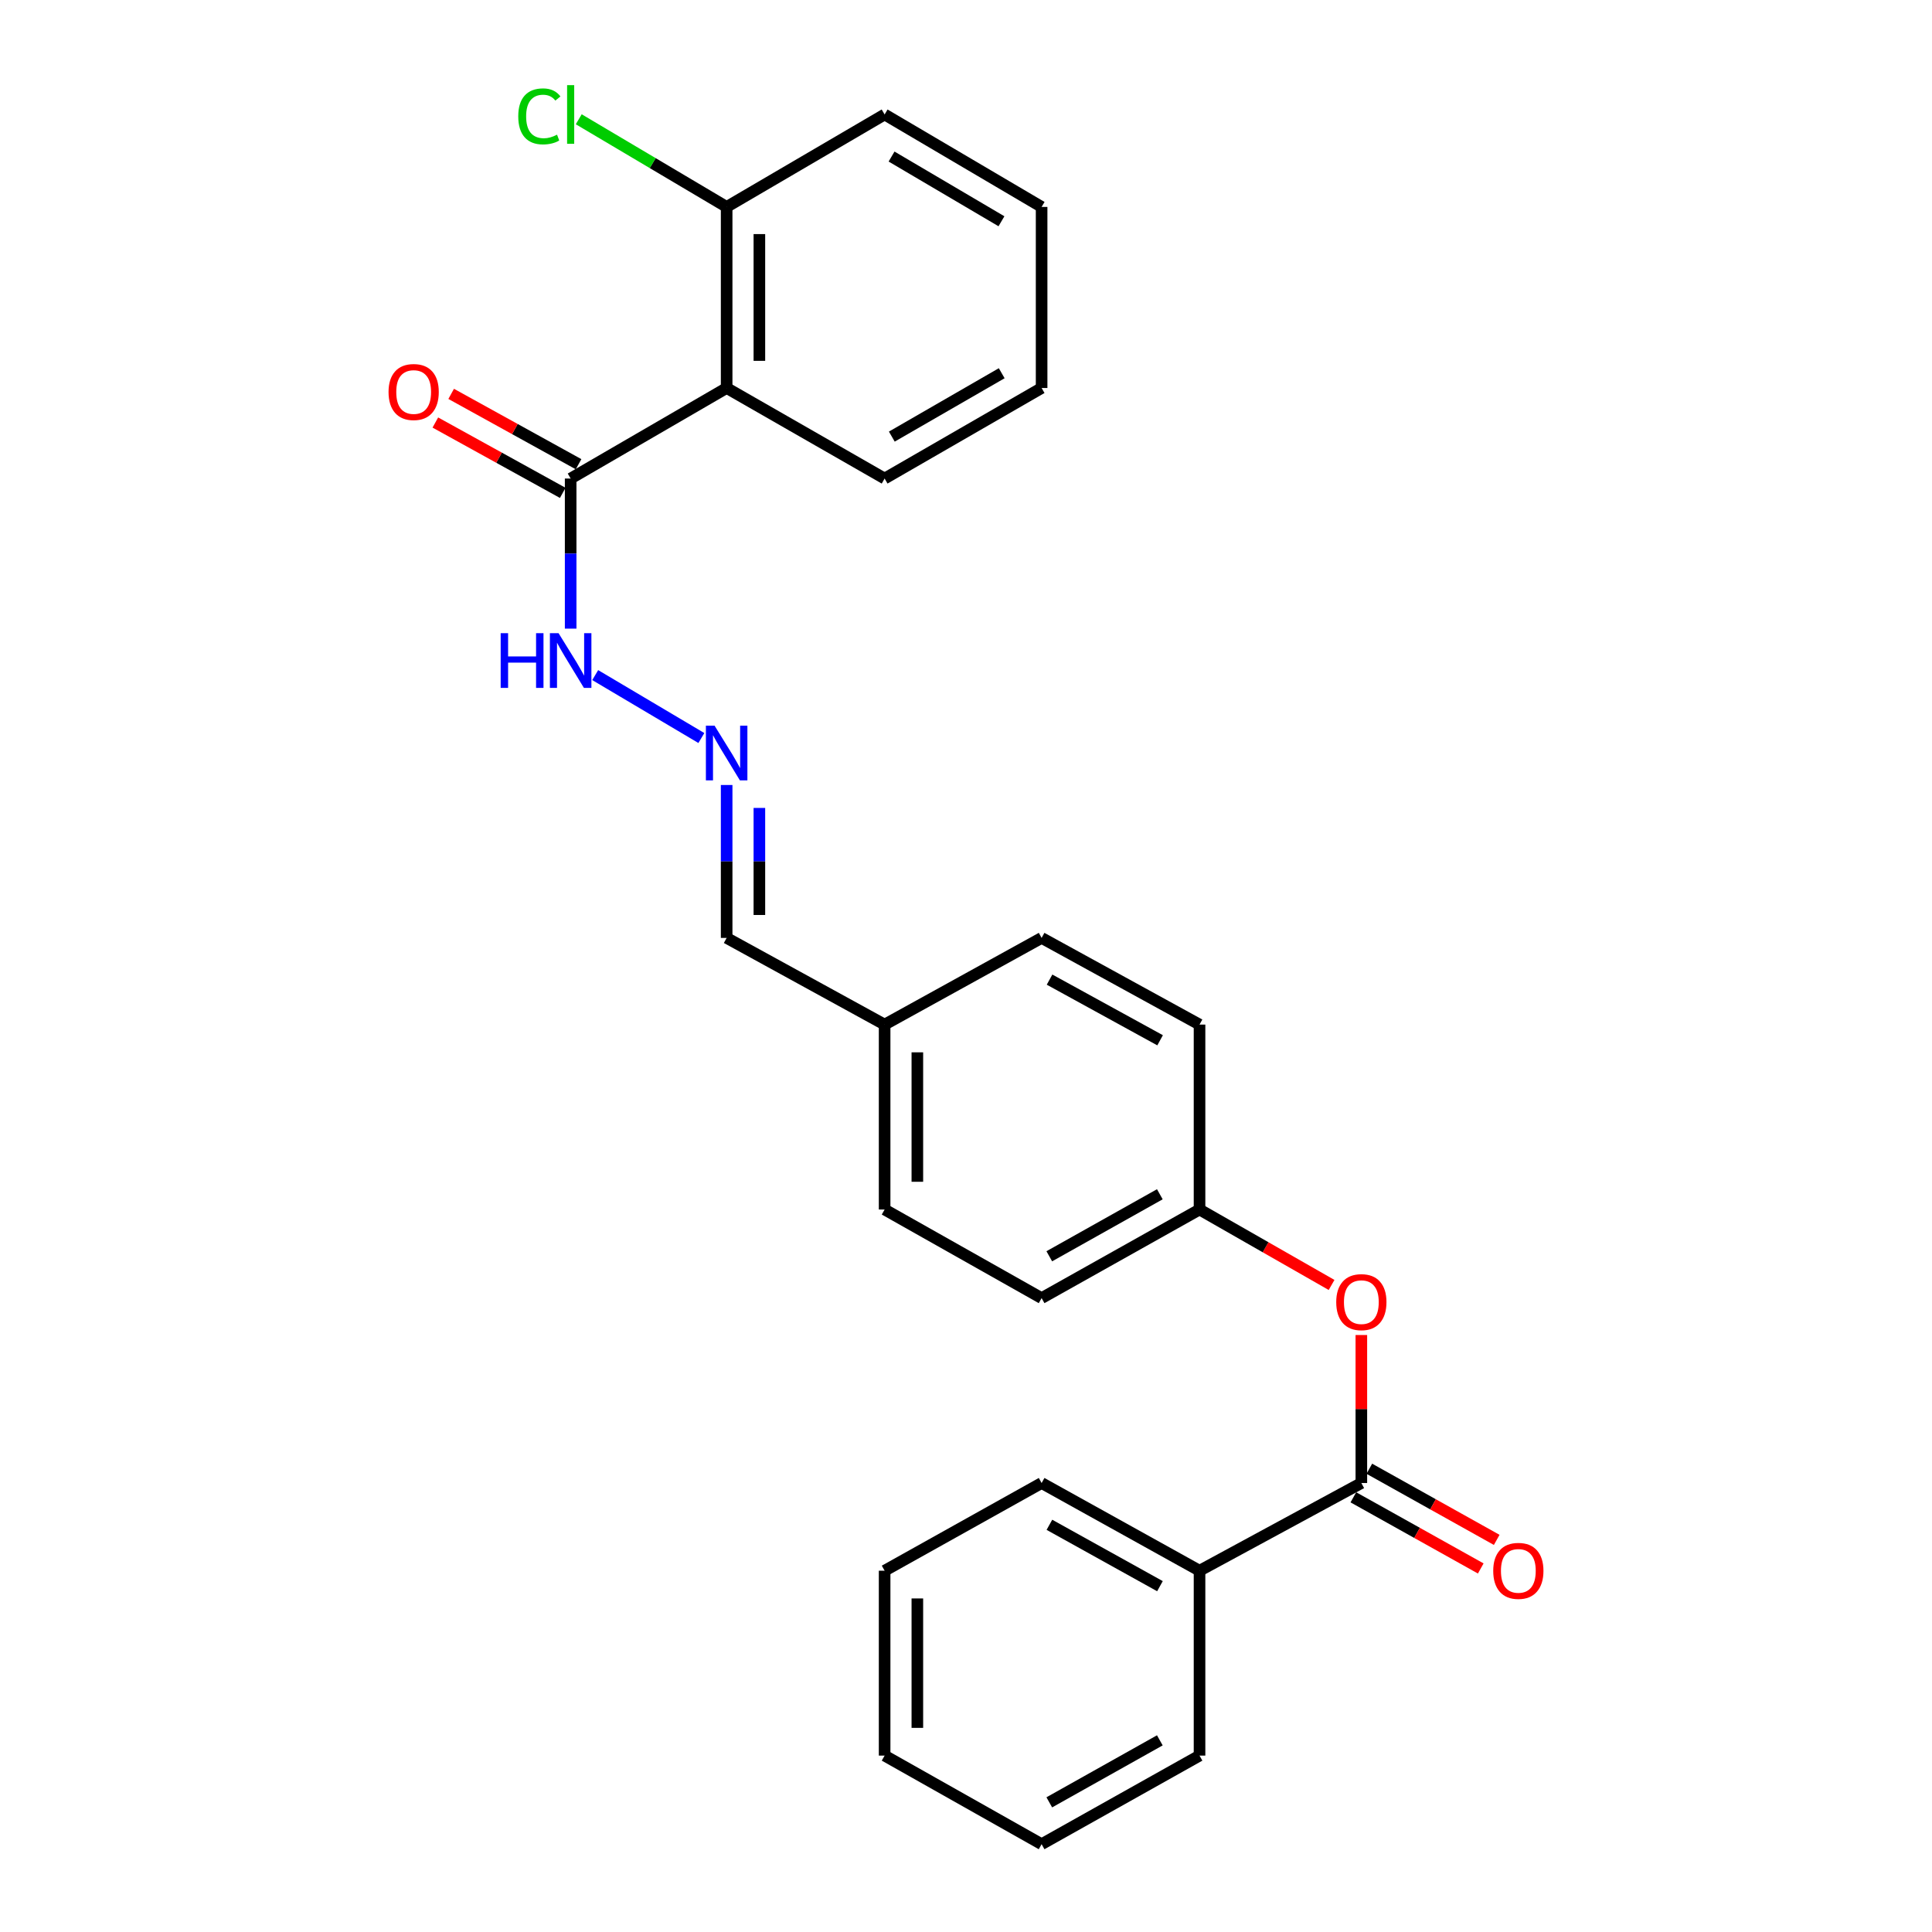 <?xml version='1.0' encoding='iso-8859-1'?>
<svg version='1.1' baseProfile='full'
              xmlns='http://www.w3.org/2000/svg'
                      xmlns:rdkit='http://www.rdkit.org/xml'
                      xmlns:xlink='http://www.w3.org/1999/xlink'
                  xml:space='preserve'
width='1000px' height='1000px' viewBox='0 0 1000 1000'>
<!-- END OF HEADER -->
<rect style='opacity:1.0;fill:#FFFFFF;stroke:none' width='1000' height='1000' x='0' y='0'> </rect>
<path class='bond-1' d='M 376.111,200.827 L 295.369,247.693' style='fill:none;fill-rule:evenodd;stroke:#000000;stroke-width:6px;stroke-linecap:butt;stroke-linejoin:miter;stroke-opacity:1' />
<path class='bond-4' d='M 376.111,200.827 L 376.111,107.105' style='fill:none;fill-rule:evenodd;stroke:#000000;stroke-width:6px;stroke-linecap:butt;stroke-linejoin:miter;stroke-opacity:1' />
<path class='bond-4' d='M 393.053,186.769 L 393.053,121.164' style='fill:none;fill-rule:evenodd;stroke:#000000;stroke-width:6px;stroke-linecap:butt;stroke-linejoin:miter;stroke-opacity:1' />
<path class='bond-13' d='M 376.111,200.827 L 457.878,247.693' style='fill:none;fill-rule:evenodd;stroke:#000000;stroke-width:6px;stroke-linecap:butt;stroke-linejoin:miter;stroke-opacity:1' />
<path class='bond-0' d='M 704.631,767.61 L 704.631,729.305' style='fill:none;fill-rule:evenodd;stroke:#000000;stroke-width:6px;stroke-linecap:butt;stroke-linejoin:miter;stroke-opacity:1' />
<path class='bond-0' d='M 704.631,729.305 L 704.631,691.001' style='fill:none;fill-rule:evenodd;stroke:#FF0000;stroke-width:6px;stroke-linecap:butt;stroke-linejoin:miter;stroke-opacity:1' />
<path class='bond-6' d='M 700.5,775.006 L 733.466,793.419' style='fill:none;fill-rule:evenodd;stroke:#000000;stroke-width:6px;stroke-linecap:butt;stroke-linejoin:miter;stroke-opacity:1' />
<path class='bond-6' d='M 733.466,793.419 L 766.433,811.833' style='fill:none;fill-rule:evenodd;stroke:#FF0000;stroke-width:6px;stroke-linecap:butt;stroke-linejoin:miter;stroke-opacity:1' />
<path class='bond-6' d='M 708.762,760.214 L 741.728,778.628' style='fill:none;fill-rule:evenodd;stroke:#000000;stroke-width:6px;stroke-linecap:butt;stroke-linejoin:miter;stroke-opacity:1' />
<path class='bond-6' d='M 741.728,778.628 L 774.695,797.041' style='fill:none;fill-rule:evenodd;stroke:#FF0000;stroke-width:6px;stroke-linecap:butt;stroke-linejoin:miter;stroke-opacity:1' />
<path class='bond-7' d='M 704.631,767.61 L 620.877,812.998' style='fill:none;fill-rule:evenodd;stroke:#000000;stroke-width:6px;stroke-linecap:butt;stroke-linejoin:miter;stroke-opacity:1' />
<path class='bond-5' d='M 295.369,247.693 L 295.369,286.536' style='fill:none;fill-rule:evenodd;stroke:#000000;stroke-width:6px;stroke-linecap:butt;stroke-linejoin:miter;stroke-opacity:1' />
<path class='bond-5' d='M 295.369,286.536 L 295.369,325.38' style='fill:none;fill-rule:evenodd;stroke:#0000FF;stroke-width:6px;stroke-linecap:butt;stroke-linejoin:miter;stroke-opacity:1' />
<path class='bond-8' d='M 299.464,240.277 L 266.494,222.072' style='fill:none;fill-rule:evenodd;stroke:#000000;stroke-width:6px;stroke-linecap:butt;stroke-linejoin:miter;stroke-opacity:1' />
<path class='bond-8' d='M 266.494,222.072 L 233.525,203.867' style='fill:none;fill-rule:evenodd;stroke:#FF0000;stroke-width:6px;stroke-linecap:butt;stroke-linejoin:miter;stroke-opacity:1' />
<path class='bond-8' d='M 291.274,255.109 L 258.305,236.904' style='fill:none;fill-rule:evenodd;stroke:#000000;stroke-width:6px;stroke-linecap:butt;stroke-linejoin:miter;stroke-opacity:1' />
<path class='bond-8' d='M 258.305,236.904 L 225.335,218.698' style='fill:none;fill-rule:evenodd;stroke:#FF0000;stroke-width:6px;stroke-linecap:butt;stroke-linejoin:miter;stroke-opacity:1' />
<path class='bond-2' d='M 689.22,665.092 L 655.048,645.568' style='fill:none;fill-rule:evenodd;stroke:#FF0000;stroke-width:6px;stroke-linecap:butt;stroke-linejoin:miter;stroke-opacity:1' />
<path class='bond-2' d='M 655.048,645.568 L 620.877,626.044' style='fill:none;fill-rule:evenodd;stroke:#000000;stroke-width:6px;stroke-linecap:butt;stroke-linejoin:miter;stroke-opacity:1' />
<path class='bond-3' d='M 363.024,382 L 308.075,349.427' style='fill:none;fill-rule:evenodd;stroke:#0000FF;stroke-width:6px;stroke-linecap:butt;stroke-linejoin:miter;stroke-opacity:1' />
<path class='bond-9' d='M 376.111,406.311 L 376.111,445.888' style='fill:none;fill-rule:evenodd;stroke:#0000FF;stroke-width:6px;stroke-linecap:butt;stroke-linejoin:miter;stroke-opacity:1' />
<path class='bond-9' d='M 376.111,445.888 L 376.111,485.466' style='fill:none;fill-rule:evenodd;stroke:#000000;stroke-width:6px;stroke-linecap:butt;stroke-linejoin:miter;stroke-opacity:1' />
<path class='bond-9' d='M 393.053,418.184 L 393.053,445.888' style='fill:none;fill-rule:evenodd;stroke:#0000FF;stroke-width:6px;stroke-linecap:butt;stroke-linejoin:miter;stroke-opacity:1' />
<path class='bond-9' d='M 393.053,445.888 L 393.053,473.593' style='fill:none;fill-rule:evenodd;stroke:#000000;stroke-width:6px;stroke-linecap:butt;stroke-linejoin:miter;stroke-opacity:1' />
<path class='bond-12' d='M 376.111,107.105 L 337.833,84.419' style='fill:none;fill-rule:evenodd;stroke:#000000;stroke-width:6px;stroke-linecap:butt;stroke-linejoin:miter;stroke-opacity:1' />
<path class='bond-12' d='M 337.833,84.419 L 299.555,61.733' style='fill:none;fill-rule:evenodd;stroke:#00CC00;stroke-width:6px;stroke-linecap:butt;stroke-linejoin:miter;stroke-opacity:1' />
<path class='bond-18' d='M 376.111,107.105 L 457.878,59.251' style='fill:none;fill-rule:evenodd;stroke:#000000;stroke-width:6px;stroke-linecap:butt;stroke-linejoin:miter;stroke-opacity:1' />
<path class='bond-19' d='M 620.877,812.998 L 539.138,767.61' style='fill:none;fill-rule:evenodd;stroke:#000000;stroke-width:6px;stroke-linecap:butt;stroke-linejoin:miter;stroke-opacity:1' />
<path class='bond-19' d='M 600.391,821.002 L 543.174,789.231' style='fill:none;fill-rule:evenodd;stroke:#000000;stroke-width:6px;stroke-linecap:butt;stroke-linejoin:miter;stroke-opacity:1' />
<path class='bond-20' d='M 620.877,812.998 L 620.877,908.696' style='fill:none;fill-rule:evenodd;stroke:#000000;stroke-width:6px;stroke-linecap:butt;stroke-linejoin:miter;stroke-opacity:1' />
<path class='bond-11' d='M 376.111,485.466 L 457.878,530.327' style='fill:none;fill-rule:evenodd;stroke:#000000;stroke-width:6px;stroke-linecap:butt;stroke-linejoin:miter;stroke-opacity:1' />
<path class='bond-10' d='M 620.877,626.044 L 539.138,671.902' style='fill:none;fill-rule:evenodd;stroke:#000000;stroke-width:6px;stroke-linecap:butt;stroke-linejoin:miter;stroke-opacity:1' />
<path class='bond-10' d='M 600.326,618.146 L 543.109,650.247' style='fill:none;fill-rule:evenodd;stroke:#000000;stroke-width:6px;stroke-linecap:butt;stroke-linejoin:miter;stroke-opacity:1' />
<path class='bond-27' d='M 620.877,626.044 L 620.877,530.327' style='fill:none;fill-rule:evenodd;stroke:#000000;stroke-width:6px;stroke-linecap:butt;stroke-linejoin:miter;stroke-opacity:1' />
<path class='bond-16' d='M 457.878,530.327 L 539.138,485.466' style='fill:none;fill-rule:evenodd;stroke:#000000;stroke-width:6px;stroke-linecap:butt;stroke-linejoin:miter;stroke-opacity:1' />
<path class='bond-17' d='M 457.878,530.327 L 457.878,626.044' style='fill:none;fill-rule:evenodd;stroke:#000000;stroke-width:6px;stroke-linecap:butt;stroke-linejoin:miter;stroke-opacity:1' />
<path class='bond-17' d='M 474.821,544.684 L 474.821,611.686' style='fill:none;fill-rule:evenodd;stroke:#000000;stroke-width:6px;stroke-linecap:butt;stroke-linejoin:miter;stroke-opacity:1' />
<path class='bond-21' d='M 457.878,247.693 L 539.138,200.827' style='fill:none;fill-rule:evenodd;stroke:#000000;stroke-width:6px;stroke-linecap:butt;stroke-linejoin:miter;stroke-opacity:1' />
<path class='bond-21' d='M 461.603,225.986 L 518.484,193.18' style='fill:none;fill-rule:evenodd;stroke:#000000;stroke-width:6px;stroke-linecap:butt;stroke-linejoin:miter;stroke-opacity:1' />
<path class='bond-14' d='M 539.138,671.902 L 457.878,626.044' style='fill:none;fill-rule:evenodd;stroke:#000000;stroke-width:6px;stroke-linecap:butt;stroke-linejoin:miter;stroke-opacity:1' />
<path class='bond-15' d='M 620.877,530.327 L 539.138,485.466' style='fill:none;fill-rule:evenodd;stroke:#000000;stroke-width:6px;stroke-linecap:butt;stroke-linejoin:miter;stroke-opacity:1' />
<path class='bond-15' d='M 600.465,538.45 L 543.247,507.048' style='fill:none;fill-rule:evenodd;stroke:#000000;stroke-width:6px;stroke-linecap:butt;stroke-linejoin:miter;stroke-opacity:1' />
<path class='bond-26' d='M 457.878,59.251 L 539.138,107.105' style='fill:none;fill-rule:evenodd;stroke:#000000;stroke-width:6px;stroke-linecap:butt;stroke-linejoin:miter;stroke-opacity:1' />
<path class='bond-26' d='M 461.47,81.029 L 518.351,114.527' style='fill:none;fill-rule:evenodd;stroke:#000000;stroke-width:6px;stroke-linecap:butt;stroke-linejoin:miter;stroke-opacity:1' />
<path class='bond-23' d='M 539.138,767.61 L 457.878,812.998' style='fill:none;fill-rule:evenodd;stroke:#000000;stroke-width:6px;stroke-linecap:butt;stroke-linejoin:miter;stroke-opacity:1' />
<path class='bond-24' d='M 620.877,908.696 L 539.138,954.545' style='fill:none;fill-rule:evenodd;stroke:#000000;stroke-width:6px;stroke-linecap:butt;stroke-linejoin:miter;stroke-opacity:1' />
<path class='bond-24' d='M 600.328,900.797 L 543.11,932.891' style='fill:none;fill-rule:evenodd;stroke:#000000;stroke-width:6px;stroke-linecap:butt;stroke-linejoin:miter;stroke-opacity:1' />
<path class='bond-22' d='M 539.138,200.827 L 539.138,107.105' style='fill:none;fill-rule:evenodd;stroke:#000000;stroke-width:6px;stroke-linecap:butt;stroke-linejoin:miter;stroke-opacity:1' />
<path class='bond-28' d='M 457.878,812.998 L 457.878,908.696' style='fill:none;fill-rule:evenodd;stroke:#000000;stroke-width:6px;stroke-linecap:butt;stroke-linejoin:miter;stroke-opacity:1' />
<path class='bond-28' d='M 474.821,827.353 L 474.821,894.342' style='fill:none;fill-rule:evenodd;stroke:#000000;stroke-width:6px;stroke-linecap:butt;stroke-linejoin:miter;stroke-opacity:1' />
<path class='bond-25' d='M 539.138,954.545 L 457.878,908.696' style='fill:none;fill-rule:evenodd;stroke:#000000;stroke-width:6px;stroke-linecap:butt;stroke-linejoin:miter;stroke-opacity:1' />
<path  class='atom-3' d='M 691.631 673.978
Q 691.631 667.178, 694.991 663.378
Q 698.351 659.578, 704.631 659.578
Q 710.911 659.578, 714.271 663.378
Q 717.631 667.178, 717.631 673.978
Q 717.631 680.858, 714.231 684.778
Q 710.831 688.658, 704.631 688.658
Q 698.391 688.658, 694.991 684.778
Q 691.631 680.898, 691.631 673.978
M 704.631 685.458
Q 708.951 685.458, 711.271 682.578
Q 713.631 679.658, 713.631 673.978
Q 713.631 668.418, 711.271 665.618
Q 708.951 662.778, 704.631 662.778
Q 700.311 662.778, 697.951 665.578
Q 695.631 668.378, 695.631 673.978
Q 695.631 679.698, 697.951 682.578
Q 700.311 685.458, 704.631 685.458
' fill='#FF0000'/>
<path  class='atom-4' d='M 369.851 375.598
L 379.131 390.598
Q 380.051 392.078, 381.531 394.758
Q 383.011 397.438, 383.091 397.598
L 383.091 375.598
L 386.851 375.598
L 386.851 403.918
L 382.971 403.918
L 373.011 387.518
Q 371.851 385.598, 370.611 383.398
Q 369.411 381.198, 369.051 380.518
L 369.051 403.918
L 365.371 403.918
L 365.371 375.598
L 369.851 375.598
' fill='#0000FF'/>
<path  class='atom-6' d='M 259.149 327.735
L 262.989 327.735
L 262.989 339.775
L 277.469 339.775
L 277.469 327.735
L 281.309 327.735
L 281.309 356.055
L 277.469 356.055
L 277.469 342.975
L 262.989 342.975
L 262.989 356.055
L 259.149 356.055
L 259.149 327.735
' fill='#0000FF'/>
<path  class='atom-6' d='M 289.109 327.735
L 298.389 342.735
Q 299.309 344.215, 300.789 346.895
Q 302.269 349.575, 302.349 349.735
L 302.349 327.735
L 306.109 327.735
L 306.109 356.055
L 302.229 356.055
L 292.269 339.655
Q 291.109 337.735, 289.869 335.535
Q 288.669 333.335, 288.309 332.655
L 288.309 356.055
L 284.629 356.055
L 284.629 327.735
L 289.109 327.735
' fill='#0000FF'/>
<path  class='atom-7' d='M 772.891 813.078
Q 772.891 806.278, 776.251 802.478
Q 779.611 798.678, 785.891 798.678
Q 792.171 798.678, 795.531 802.478
Q 798.891 806.278, 798.891 813.078
Q 798.891 819.958, 795.491 823.878
Q 792.091 827.758, 785.891 827.758
Q 779.651 827.758, 776.251 823.878
Q 772.891 819.998, 772.891 813.078
M 785.891 824.558
Q 790.211 824.558, 792.531 821.678
Q 794.891 818.758, 794.891 813.078
Q 794.891 807.518, 792.531 804.718
Q 790.211 801.878, 785.891 801.878
Q 781.571 801.878, 779.211 804.678
Q 776.891 807.478, 776.891 813.078
Q 776.891 818.798, 779.211 821.678
Q 781.571 824.558, 785.891 824.558
' fill='#FF0000'/>
<path  class='atom-9' d='M 201.109 202.903
Q 201.109 196.103, 204.469 192.303
Q 207.829 188.503, 214.109 188.503
Q 220.389 188.503, 223.749 192.303
Q 227.109 196.103, 227.109 202.903
Q 227.109 209.783, 223.709 213.703
Q 220.309 217.583, 214.109 217.583
Q 207.869 217.583, 204.469 213.703
Q 201.109 209.823, 201.109 202.903
M 214.109 214.383
Q 218.429 214.383, 220.749 211.503
Q 223.109 208.583, 223.109 202.903
Q 223.109 197.343, 220.749 194.543
Q 218.429 191.703, 214.109 191.703
Q 209.789 191.703, 207.429 194.503
Q 205.109 197.303, 205.109 202.903
Q 205.109 208.623, 207.429 211.503
Q 209.789 214.383, 214.109 214.383
' fill='#FF0000'/>
<path  class='atom-13' d='M 268.249 60.231
Q 268.249 53.191, 271.529 49.511
Q 274.849 45.791, 281.129 45.791
Q 286.969 45.791, 290.089 49.911
L 287.449 52.071
Q 285.169 49.071, 281.129 49.071
Q 276.849 49.071, 274.569 51.951
Q 272.329 54.791, 272.329 60.231
Q 272.329 65.831, 274.649 68.711
Q 277.009 71.591, 281.569 71.591
Q 284.689 71.591, 288.329 69.711
L 289.449 72.711
Q 287.969 73.671, 285.729 74.231
Q 283.489 74.791, 281.009 74.791
Q 274.849 74.791, 271.529 71.031
Q 268.249 67.271, 268.249 60.231
' fill='#00CC00'/>
<path  class='atom-13' d='M 293.529 44.071
L 297.209 44.071
L 297.209 74.431
L 293.529 74.431
L 293.529 44.071
' fill='#00CC00'/>
</svg>
